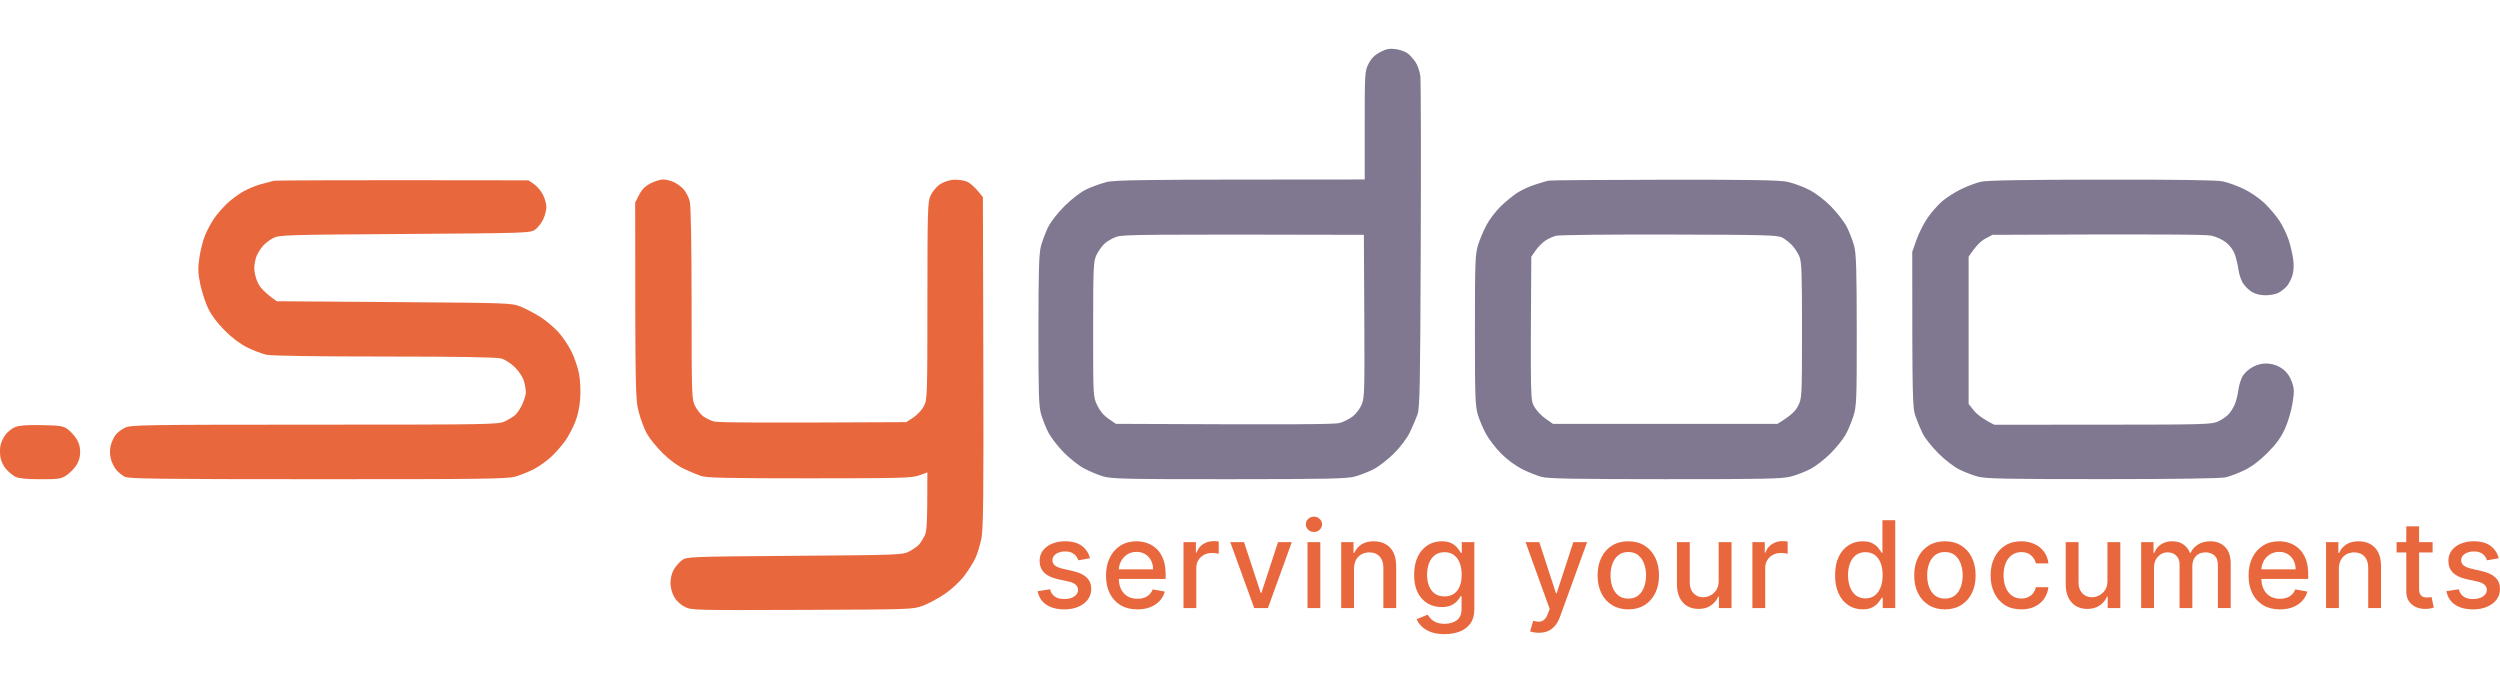 <svg width="205" height="56" viewBox="0 0 205 56" fill="none" xmlns="http://www.w3.org/2000/svg">
<path d="M113.168 4.276C113.668 4.013 113.929 3.96 114.429 4.026C114.776 4.07 115.217 4.222 115.409 4.363C115.602 4.504 115.901 4.834 116.075 5.095C116.249 5.357 116.426 5.886 116.47 6.27C116.513 6.654 116.528 12.906 116.501 20.163C116.459 31.668 116.425 33.44 116.234 33.987C116.114 34.332 115.833 34.993 115.607 35.453C115.361 35.96 114.839 36.65 114.289 37.198C113.788 37.697 113.032 38.279 112.608 38.491C112.185 38.703 111.49 38.971 111.067 39.084C110.424 39.256 108.728 39.29 100.771 39.293C92.436 39.296 91.15 39.268 90.476 39.071C90.053 38.949 89.335 38.649 88.883 38.406C88.432 38.165 87.668 37.557 87.188 37.059C86.707 36.56 86.154 35.837 85.959 35.453C85.763 35.069 85.501 34.41 85.376 33.987C85.181 33.33 85.15 32.338 85.152 27.075C85.155 22.103 85.196 20.785 85.362 20.163C85.476 19.74 85.739 19.05 85.945 18.627C86.17 18.172 86.724 17.46 87.312 16.879C87.898 16.3 88.619 15.748 89.074 15.53C89.497 15.328 90.223 15.064 90.686 14.943C91.413 14.753 92.903 14.722 111.907 14.718L111.906 10.284C111.905 5.957 111.914 5.835 112.222 5.228C112.449 4.782 112.716 4.513 113.168 4.276ZM136.492 14.738C143.608 14.73 145.931 14.769 146.578 14.91C147.04 15.009 147.828 15.3 148.329 15.553C148.894 15.839 149.587 16.366 150.152 16.937C150.654 17.445 151.239 18.204 151.45 18.627C151.66 19.05 151.928 19.74 152.041 20.163C152.208 20.785 152.249 22.104 152.253 27.075C152.257 32.842 152.24 33.275 151.976 34.127C151.821 34.626 151.52 35.334 151.307 35.7C151.094 36.068 150.542 36.743 150.08 37.204C149.618 37.665 148.893 38.225 148.469 38.45C148.044 38.674 147.321 38.955 146.858 39.075C146.134 39.264 144.702 39.295 136.562 39.292C129.112 39.291 126.959 39.25 126.406 39.104C126.021 39 125.296 38.71 124.795 38.457C124.275 38.193 123.554 37.661 123.112 37.214C122.688 36.783 122.142 36.085 121.898 35.663C121.656 35.242 121.342 34.518 121.2 34.057C120.966 33.299 120.943 32.639 120.943 27.075C120.943 21.509 120.966 20.853 121.2 20.094C121.342 19.633 121.658 18.887 121.901 18.435C122.145 17.984 122.659 17.308 123.044 16.934C123.429 16.559 124.028 16.064 124.375 15.835C124.722 15.605 125.383 15.295 125.846 15.147C126.308 14.997 126.813 14.848 126.967 14.813C127.127 14.778 131.411 14.745 136.492 14.738ZM172.317 14.73C178.505 14.721 181.769 14.768 182.264 14.871C182.668 14.955 183.44 15.234 183.979 15.489C184.533 15.753 185.281 16.265 185.695 16.664C186.1 17.052 186.648 17.7 186.913 18.104C187.178 18.507 187.518 19.214 187.671 19.675C187.822 20.136 187.991 20.857 188.046 21.28C188.11 21.773 188.084 22.248 187.972 22.607C187.875 22.914 187.664 23.313 187.5 23.493C187.336 23.672 187.028 23.909 186.816 24.018C186.605 24.125 186.131 24.213 185.766 24.213C185.347 24.212 184.933 24.108 184.646 23.934C184.395 23.78 184.065 23.45 183.912 23.2C183.759 22.95 183.597 22.463 183.554 22.118C183.509 21.773 183.381 21.223 183.271 20.897C183.146 20.528 182.87 20.144 182.544 19.884C182.247 19.648 181.715 19.403 181.318 19.322C180.869 19.229 177.539 19.192 163.388 19.256L162.792 19.57C162.459 19.745 162.028 20.141 161.427 21.05V33.123L161.855 33.66C162.091 33.955 162.562 34.34 163.527 34.828L172.423 34.823C180.769 34.819 181.353 34.802 181.878 34.561C182.186 34.418 182.577 34.154 182.745 33.971C182.915 33.788 183.145 33.419 183.256 33.15C183.368 32.88 183.499 32.346 183.55 31.962C183.599 31.578 183.764 31.061 183.915 30.811C184.066 30.561 184.457 30.223 184.785 30.061C185.207 29.85 185.567 29.779 186.02 29.817C186.435 29.85 186.836 30.001 187.175 30.252C187.521 30.509 187.77 30.855 187.927 31.299C188.134 31.884 188.141 32.094 187.984 33.079C187.886 33.699 187.607 34.632 187.359 35.174C187.036 35.88 186.642 36.422 185.937 37.13C185.294 37.774 184.649 38.26 184.05 38.553C183.548 38.797 182.855 39.061 182.509 39.141C182.108 39.233 178.442 39.288 172.423 39.288C164.518 39.29 162.842 39.256 162.197 39.084C161.773 38.971 161.081 38.705 160.656 38.494C160.224 38.281 159.471 37.699 158.94 37.167C158.421 36.648 157.846 35.922 157.664 35.558C157.482 35.193 157.214 34.55 157.068 34.127C156.825 33.418 156.804 32.869 156.804 20.652L157.147 19.675C157.337 19.137 157.745 18.325 158.058 17.869C158.37 17.416 158.909 16.801 159.255 16.505C159.601 16.209 160.294 15.764 160.796 15.519C161.297 15.274 162.022 14.998 162.407 14.907C162.909 14.789 165.733 14.738 172.317 14.73ZM111.837 19.256C93.85 19.209 92.123 19.236 91.596 19.403C91.248 19.514 90.784 19.778 90.561 19.988C90.34 20.199 90.042 20.624 89.9 20.931C89.661 21.445 89.64 21.932 89.639 27.005C89.637 32.487 89.638 32.525 89.963 33.219C90.18 33.684 90.491 34.057 90.894 34.336L91.501 34.755C106.83 34.828 109.473 34.796 109.876 34.68C110.184 34.59 110.654 34.351 110.92 34.148C111.185 33.944 111.515 33.51 111.655 33.184C111.888 32.635 111.904 32.082 111.872 25.923L111.837 19.256ZM136.912 19.232C132.061 19.219 127.87 19.264 127.597 19.332C127.328 19.402 126.917 19.589 126.686 19.751C126.454 19.913 126.108 20.27 125.915 20.547L125.565 21.05C125.495 32.793 125.495 32.8 125.811 33.352C125.984 33.655 126.399 34.095 126.733 34.329L127.34 34.755H145.759C146.897 34.051 147.22 33.715 147.438 33.289C147.758 32.665 147.759 32.621 147.764 27.11C147.768 22.404 147.734 21.48 147.551 21.036C147.43 20.749 147.162 20.333 146.955 20.115C146.746 19.898 146.388 19.614 146.157 19.487C145.779 19.279 144.846 19.253 136.912 19.232Z" fill="#807890"/>
<path d="M21.374 15.107C21.776 14.995 22.248 14.87 22.425 14.828C22.6 14.787 27.377 14.761 43.336 14.787L43.792 15.101C44.042 15.274 44.373 15.667 44.527 15.974C44.681 16.281 44.806 16.736 44.806 16.986C44.804 17.236 44.682 17.692 44.535 17.999C44.39 18.306 44.09 18.683 43.873 18.837C43.488 19.107 43.192 19.117 33.18 19.186C23.408 19.251 22.859 19.269 22.394 19.521C22.124 19.666 21.757 19.949 21.576 20.149C21.395 20.349 21.159 20.716 21.051 20.966C20.942 21.216 20.853 21.686 20.852 22.013C20.852 22.354 20.986 22.873 21.167 23.234C21.353 23.602 21.733 24.032 22.698 24.701L32.316 24.771C41.835 24.839 41.944 24.844 42.706 25.149C43.129 25.32 43.855 25.701 44.317 25.997C44.779 26.293 45.44 26.85 45.788 27.233C46.135 27.617 46.618 28.334 46.862 28.829C47.106 29.323 47.383 30.137 47.479 30.636C47.578 31.157 47.62 32.02 47.577 32.66C47.529 33.371 47.378 34.083 47.162 34.615C46.976 35.076 46.631 35.735 46.396 36.081C46.162 36.428 45.662 37.009 45.283 37.376C44.907 37.742 44.25 38.222 43.827 38.444C43.404 38.666 42.709 38.948 42.286 39.071C41.599 39.272 39.839 39.296 26.071 39.294C13.087 39.293 10.566 39.262 10.242 39.098C10.03 38.989 9.715 38.737 9.542 38.539C9.368 38.339 9.163 37.925 9.086 37.617C8.997 37.259 8.994 36.872 9.079 36.535C9.152 36.248 9.33 35.854 9.477 35.663C9.623 35.47 9.972 35.203 10.255 35.069C10.732 34.842 11.776 34.825 25.791 34.822C40.105 34.819 40.842 34.807 41.375 34.561C41.683 34.418 42.071 34.184 42.238 34.04C42.405 33.896 42.671 33.494 42.831 33.149C42.99 32.803 43.121 32.363 43.122 32.172C43.123 31.979 43.055 31.571 42.969 31.264C42.878 30.936 42.574 30.467 42.234 30.129C41.895 29.79 41.424 29.486 41.095 29.396C40.711 29.29 37.684 29.239 31.5 29.236C25.779 29.234 22.233 29.179 21.834 29.087C21.488 29.008 20.793 28.744 20.293 28.499C19.706 28.213 19.046 27.719 18.437 27.111C17.83 26.505 17.341 25.855 17.071 25.295C16.84 24.814 16.549 23.919 16.422 23.305C16.232 22.372 16.219 22.009 16.352 21.106C16.439 20.511 16.648 19.694 16.816 19.29C16.984 18.887 17.313 18.274 17.547 17.929C17.781 17.583 18.258 17.03 18.608 16.699C18.957 16.369 19.558 15.921 19.943 15.704C20.328 15.487 20.972 15.219 21.374 15.107Z" fill="#E8673D"/>
<path d="M52.41 15.974C52.645 15.519 52.905 15.259 53.358 15.03C53.701 14.857 54.156 14.716 54.368 14.716C54.579 14.717 54.958 14.804 55.208 14.91C55.459 15.015 55.833 15.283 56.04 15.503C56.248 15.724 56.483 16.186 56.563 16.532C56.653 16.924 56.709 20.097 56.711 24.945C56.714 32.447 56.724 32.751 56.994 33.289C57.148 33.596 57.448 33.977 57.66 34.135C57.871 34.293 58.266 34.484 58.535 34.561C58.842 34.647 61.883 34.684 74.315 34.615L74.9 34.231C75.23 34.015 75.607 33.604 75.765 33.289C76.036 32.75 76.045 32.448 76.048 24.666C76.051 17.222 76.071 16.559 76.302 16.044C76.441 15.737 76.77 15.332 77.034 15.143C77.316 14.942 77.778 14.777 78.147 14.744C78.504 14.712 78.99 14.773 79.267 14.885C79.536 14.995 79.947 15.326 80.598 16.161L80.633 29.682C80.661 40.685 80.632 43.379 80.476 44.145C80.371 44.663 80.16 45.37 80.005 45.716C79.853 46.063 79.444 46.722 79.096 47.182C78.722 47.679 78.074 48.29 77.501 48.684C76.97 49.048 76.157 49.488 75.695 49.661C74.859 49.974 74.813 49.975 65.784 50.01C56.958 50.044 56.699 50.038 56.154 49.766C55.825 49.601 55.469 49.271 55.289 48.963C55.105 48.644 54.984 48.192 54.98 47.811C54.977 47.432 55.084 46.994 55.249 46.708C55.4 46.448 55.701 46.102 55.919 45.94C56.308 45.651 56.441 45.645 65.164 45.577C73.877 45.508 74.023 45.503 74.575 45.208C74.883 45.043 75.237 44.792 75.363 44.65C75.489 44.507 75.694 44.186 75.819 43.936C76.001 43.572 76.045 43.017 76.045 38.734L75.38 38.977C74.776 39.198 73.951 39.22 66.38 39.222C59.664 39.223 57.936 39.185 57.485 39.031C57.176 38.926 56.546 38.66 56.084 38.444C55.57 38.203 54.897 37.708 54.352 37.171C53.864 36.686 53.284 35.977 53.064 35.593C52.844 35.209 52.534 34.392 52.376 33.778C52.103 32.715 52.089 32.274 52.086 16.602L52.41 15.974Z" fill="#E8673D"/>
<path d="M0.449 35.644C0.63 35.403 0.992 35.121 1.254 35.016C1.588 34.882 2.246 34.834 3.438 34.86C4.918 34.89 5.198 34.934 5.54 35.186C5.757 35.347 6.079 35.693 6.254 35.954C6.468 36.274 6.573 36.637 6.573 37.059C6.573 37.483 6.467 37.846 6.247 38.176C6.068 38.446 5.703 38.809 5.437 38.983C5.002 39.269 4.79 39.3 3.308 39.297C2.206 39.294 1.535 39.23 1.277 39.102C1.065 38.997 0.718 38.715 0.506 38.473C0.295 38.233 0.082 37.8 0.036 37.513C-0.012 37.225 -0.012 36.785 0.036 36.535C0.082 36.285 0.268 35.885 0.449 35.644Z" fill="#E8673D"/>
<path d="M89.377 45.775L88.424 45.944C88.384 45.822 88.321 45.706 88.234 45.595C88.15 45.485 88.035 45.395 87.89 45.324C87.744 45.254 87.562 45.219 87.344 45.219C87.047 45.219 86.798 45.286 86.599 45.419C86.4 45.551 86.3 45.721 86.3 45.93C86.3 46.11 86.367 46.256 86.5 46.366C86.634 46.476 86.85 46.567 87.147 46.637L88.006 46.834C88.503 46.949 88.873 47.126 89.117 47.365C89.361 47.605 89.483 47.916 89.483 48.298C89.483 48.622 89.389 48.91 89.201 49.164C89.016 49.415 88.757 49.612 88.424 49.755C88.094 49.898 87.71 49.969 87.274 49.969C86.669 49.969 86.176 49.84 85.793 49.582C85.411 49.322 85.177 48.952 85.09 48.474L86.106 48.319C86.17 48.584 86.3 48.785 86.497 48.921C86.694 49.054 86.951 49.121 87.267 49.121C87.612 49.121 87.887 49.05 88.094 48.907C88.3 48.761 88.403 48.584 88.403 48.375C88.403 48.206 88.34 48.065 88.213 47.95C88.089 47.835 87.898 47.748 87.64 47.689L86.725 47.489C86.221 47.374 85.849 47.191 85.607 46.94C85.368 46.689 85.248 46.371 85.248 45.986C85.248 45.667 85.338 45.388 85.516 45.148C85.694 44.909 85.94 44.723 86.254 44.589C86.568 44.453 86.928 44.385 87.334 44.385C87.918 44.385 88.377 44.511 88.713 44.765C89.048 45.016 89.269 45.353 89.377 45.775Z" fill="#E8673D"/>
<path d="M93.264 49.969C92.732 49.969 92.274 49.856 91.889 49.628C91.507 49.398 91.212 49.076 91.003 48.66C90.796 48.243 90.693 47.754 90.693 47.193C90.693 46.639 90.796 46.151 91.003 45.729C91.212 45.307 91.502 44.977 91.875 44.74C92.25 44.503 92.689 44.385 93.19 44.385C93.495 44.385 93.791 44.435 94.077 44.536C94.363 44.637 94.619 44.795 94.847 45.011C95.074 45.227 95.254 45.507 95.385 45.852C95.516 46.195 95.582 46.611 95.582 47.102V47.474H91.288V46.686H94.551C94.551 46.409 94.495 46.164 94.383 45.951C94.27 45.735 94.112 45.565 93.908 45.441C93.706 45.316 93.469 45.254 93.197 45.254C92.902 45.254 92.644 45.327 92.424 45.472C92.206 45.615 92.037 45.803 91.917 46.035C91.8 46.265 91.741 46.515 91.741 46.785V47.401C91.741 47.762 91.805 48.069 91.931 48.322C92.06 48.576 92.24 48.769 92.469 48.903C92.699 49.035 92.968 49.1 93.275 49.1C93.474 49.1 93.656 49.072 93.82 49.016C93.984 48.957 94.126 48.87 94.245 48.755C94.365 48.64 94.456 48.498 94.52 48.33L95.515 48.509C95.435 48.802 95.292 49.059 95.086 49.28C94.882 49.498 94.625 49.668 94.316 49.79C94.009 49.91 93.658 49.969 93.264 49.969Z" fill="#E8673D"/>
<path d="M97.046 49.86V44.455H98.062V45.314H98.118C98.217 45.023 98.39 44.794 98.639 44.628C98.89 44.459 99.173 44.374 99.49 44.374C99.556 44.374 99.633 44.377 99.722 44.381C99.814 44.386 99.885 44.392 99.937 44.399V45.405C99.894 45.394 99.819 45.381 99.712 45.367C99.604 45.35 99.496 45.342 99.388 45.342C99.139 45.342 98.918 45.395 98.723 45.5C98.531 45.604 98.379 45.748 98.266 45.933C98.153 46.116 98.097 46.325 98.097 46.56V49.86H97.046Z" fill="#E8673D"/>
<path d="M105.929 44.455L103.97 49.86H102.845L100.883 44.455H102.011L103.38 48.615H103.436L104.8 44.455H105.929Z" fill="#E8673D"/>
<path d="M107.215 49.86V44.455H108.266V49.86H107.215ZM107.746 43.621C107.563 43.621 107.406 43.56 107.274 43.438C107.145 43.314 107.081 43.166 107.081 42.995C107.081 42.821 107.145 42.673 107.274 42.551C107.406 42.427 107.563 42.365 107.746 42.365C107.929 42.365 108.084 42.427 108.213 42.551C108.345 42.673 108.41 42.821 108.41 42.995C108.41 43.166 108.345 43.314 108.213 43.438C108.084 43.56 107.929 43.621 107.746 43.621Z" fill="#E8673D"/>
<path d="M111.03 46.651V49.86H109.978V44.455H110.987V45.335H111.054C111.178 45.049 111.373 44.819 111.638 44.645C111.905 44.472 112.242 44.385 112.647 44.385C113.015 44.385 113.338 44.462 113.614 44.617C113.891 44.77 114.106 44.997 114.258 45.3C114.41 45.602 114.487 45.977 114.487 46.422V49.86H113.435V46.549C113.435 46.157 113.333 45.851 113.129 45.631C112.925 45.408 112.645 45.296 112.289 45.296C112.045 45.296 111.828 45.349 111.638 45.455C111.45 45.56 111.301 45.715 111.191 45.919C111.083 46.121 111.03 46.365 111.03 46.651Z" fill="#E8673D"/>
<path d="M118.459 52C118.03 52 117.661 51.944 117.351 51.831C117.044 51.718 116.793 51.569 116.598 51.384C116.404 51.199 116.258 50.996 116.162 50.775L117.066 50.402C117.13 50.505 117.214 50.614 117.319 50.73C117.427 50.847 117.573 50.947 117.756 51.029C117.941 51.111 118.179 51.152 118.469 51.152C118.868 51.152 119.197 51.054 119.458 50.86C119.718 50.667 119.848 50.36 119.848 49.938V48.875H119.781C119.718 48.99 119.627 49.118 119.507 49.259C119.39 49.399 119.228 49.521 119.022 49.624C118.815 49.728 118.547 49.779 118.216 49.779C117.79 49.779 117.405 49.68 117.063 49.48C116.723 49.279 116.453 48.982 116.254 48.59C116.057 48.196 115.958 47.711 115.958 47.137C115.958 46.562 116.056 46.069 116.25 45.659C116.447 45.248 116.717 44.934 117.059 44.716C117.402 44.495 117.79 44.385 118.223 44.385C118.559 44.385 118.829 44.441 119.036 44.554C119.242 44.664 119.403 44.793 119.518 44.941C119.635 45.089 119.725 45.219 119.788 45.331H119.866V44.455H120.896V49.98C120.896 50.444 120.788 50.826 120.573 51.124C120.357 51.422 120.065 51.642 119.697 51.785C119.331 51.928 118.918 52 118.459 52ZM118.448 48.907C118.751 48.907 119.006 48.836 119.215 48.696C119.426 48.552 119.585 48.348 119.693 48.083C119.804 47.816 119.859 47.496 119.859 47.123C119.859 46.759 119.805 46.439 119.697 46.162C119.589 45.885 119.431 45.669 119.222 45.514C119.013 45.357 118.756 45.279 118.448 45.279C118.132 45.279 117.868 45.361 117.657 45.525C117.446 45.687 117.287 45.907 117.179 46.187C117.073 46.466 117.021 46.778 117.021 47.123C117.021 47.477 117.074 47.788 117.182 48.055C117.29 48.322 117.45 48.531 117.661 48.681C117.874 48.832 118.137 48.907 118.448 48.907Z" fill="#E8673D"/>
<path d="M126.186 51.887C126.029 51.887 125.886 51.874 125.757 51.849C125.628 51.825 125.532 51.799 125.469 51.771L125.722 50.909C125.914 50.961 126.085 50.983 126.236 50.976C126.386 50.969 126.518 50.913 126.633 50.807C126.75 50.701 126.853 50.529 126.942 50.29L127.073 49.931L125.096 44.455H126.221L127.59 48.65H127.646L129.014 44.455H130.143L127.917 50.582C127.813 50.863 127.682 51.101 127.523 51.296C127.363 51.493 127.173 51.641 126.953 51.739C126.733 51.838 126.477 51.887 126.186 51.887Z" fill="#E8673D"/>
<path d="M133.52 49.969C133.013 49.969 132.571 49.853 132.194 49.621C131.816 49.389 131.523 49.064 131.315 48.646C131.106 48.229 131.002 47.741 131.002 47.182C131.002 46.622 131.106 46.131 131.315 45.712C131.523 45.292 131.816 44.965 132.194 44.733C132.571 44.501 133.013 44.385 133.52 44.385C134.026 44.385 134.468 44.501 134.846 44.733C135.223 44.965 135.516 45.292 135.725 45.712C135.934 46.131 136.038 46.622 136.038 47.182C136.038 47.741 135.934 48.229 135.725 48.646C135.516 49.064 135.223 49.389 134.846 49.621C134.468 49.853 134.026 49.969 133.52 49.969ZM133.523 49.086C133.852 49.086 134.124 48.999 134.339 48.826C134.555 48.652 134.714 48.421 134.818 48.133C134.923 47.844 134.976 47.526 134.976 47.179C134.976 46.834 134.923 46.517 134.818 46.229C134.714 45.938 134.555 45.705 134.339 45.529C134.124 45.353 133.852 45.265 133.523 45.265C133.193 45.265 132.918 45.353 132.7 45.529C132.485 45.705 132.324 45.938 132.219 46.229C132.115 46.517 132.064 46.834 132.064 47.179C132.064 47.526 132.115 47.844 132.219 48.133C132.324 48.421 132.485 48.652 132.7 48.826C132.918 48.999 133.193 49.086 133.523 49.086Z" fill="#E8673D"/>
<path d="M140.931 47.619V44.455H141.986V49.86H140.952V48.924H140.896C140.771 49.213 140.572 49.453 140.298 49.646C140.026 49.836 139.687 49.931 139.281 49.931C138.934 49.931 138.627 49.854 138.36 49.702C138.095 49.547 137.886 49.318 137.734 49.016C137.584 48.713 137.509 48.339 137.509 47.893V44.455H138.56V47.767C138.56 48.135 138.662 48.428 138.866 48.646C139.07 48.864 139.335 48.974 139.661 48.974C139.858 48.974 140.054 48.924 140.248 48.826C140.445 48.727 140.608 48.578 140.737 48.379C140.869 48.179 140.933 47.926 140.931 47.619Z" fill="#E8673D"/>
<path d="M143.696 49.86V44.455H144.712V45.314H144.768C144.867 45.023 145.04 44.794 145.289 44.628C145.54 44.459 145.824 44.374 146.14 44.374C146.206 44.374 146.283 44.377 146.372 44.381C146.464 44.386 146.535 44.392 146.587 44.399V45.405C146.545 45.394 146.469 45.381 146.362 45.367C146.254 45.35 146.146 45.342 146.038 45.342C145.79 45.342 145.568 45.395 145.373 45.5C145.181 45.604 145.029 45.748 144.916 45.933C144.804 46.116 144.747 46.325 144.747 46.56V49.86H143.696Z" fill="#E8673D"/>
<path d="M152.734 49.966C152.298 49.966 151.909 49.854 151.567 49.632C151.227 49.406 150.959 49.086 150.765 48.671C150.572 48.253 150.476 47.752 150.476 47.168C150.476 46.584 150.574 46.084 150.768 45.669C150.965 45.254 151.235 44.936 151.577 44.716C151.919 44.495 152.307 44.385 152.741 44.385C153.076 44.385 153.346 44.441 153.55 44.554C153.756 44.664 153.916 44.793 154.028 44.941C154.143 45.089 154.232 45.219 154.296 45.331H154.359V42.654H155.41V49.86H154.384V49.019H154.296C154.232 49.134 154.141 49.266 154.021 49.413C153.904 49.561 153.742 49.69 153.536 49.8C153.33 49.911 153.062 49.966 152.734 49.966ZM152.966 49.069C153.269 49.069 153.524 48.989 153.733 48.829C153.944 48.667 154.103 48.443 154.211 48.157C154.321 47.871 154.377 47.538 154.377 47.158C154.377 46.782 154.323 46.454 154.215 46.172C154.107 45.891 153.949 45.672 153.74 45.514C153.531 45.357 153.273 45.279 152.966 45.279C152.65 45.279 152.386 45.361 152.175 45.525C151.964 45.689 151.805 45.913 151.697 46.197C151.591 46.481 151.538 46.801 151.538 47.158C151.538 47.519 151.592 47.844 151.7 48.133C151.808 48.421 151.967 48.65 152.178 48.819C152.392 48.985 152.654 49.069 152.966 49.069Z" fill="#E8673D"/>
<path d="M159.484 49.969C158.977 49.969 158.535 49.853 158.158 49.621C157.781 49.389 157.487 49.064 157.279 48.646C157.07 48.229 156.966 47.741 156.966 47.182C156.966 46.622 157.07 46.131 157.279 45.712C157.487 45.292 157.781 44.965 158.158 44.733C158.535 44.501 158.977 44.385 159.484 44.385C159.99 44.385 160.432 44.501 160.81 44.733C161.187 44.965 161.48 45.292 161.689 45.712C161.898 46.131 162.002 46.622 162.002 47.182C162.002 47.741 161.898 48.229 161.689 48.646C161.48 49.064 161.187 49.389 160.81 49.621C160.432 49.853 159.99 49.969 159.484 49.969ZM159.487 49.086C159.816 49.086 160.088 48.999 160.303 48.826C160.519 48.652 160.678 48.421 160.782 48.133C160.887 47.844 160.94 47.526 160.94 47.179C160.94 46.834 160.887 46.517 160.782 46.229C160.678 45.938 160.519 45.705 160.303 45.529C160.088 45.353 159.816 45.265 159.487 45.265C159.157 45.265 158.883 45.353 158.664 45.529C158.449 45.705 158.288 45.938 158.183 46.229C158.079 46.517 158.028 46.834 158.028 47.179C158.028 47.526 158.079 47.844 158.183 48.133C158.288 48.421 158.449 48.652 158.664 48.826C158.883 48.999 159.157 49.086 159.487 49.086Z" fill="#E8673D"/>
<path d="M165.748 49.969C165.225 49.969 164.775 49.851 164.398 49.614C164.023 49.375 163.734 49.045 163.533 48.625C163.331 48.205 163.23 47.724 163.23 47.182C163.23 46.633 163.333 46.149 163.54 45.729C163.746 45.307 164.037 44.977 164.412 44.74C164.787 44.503 165.229 44.385 165.738 44.385C166.148 44.385 166.514 44.461 166.835 44.614C167.156 44.764 167.415 44.975 167.612 45.247C167.812 45.519 167.93 45.837 167.967 46.201H166.944C166.888 45.947 166.759 45.729 166.557 45.546C166.358 45.363 166.091 45.272 165.755 45.272C165.462 45.272 165.206 45.349 164.985 45.504C164.767 45.656 164.597 45.874 164.475 46.158C164.353 46.44 164.292 46.773 164.292 47.158C164.292 47.552 164.352 47.892 164.472 48.178C164.591 48.465 164.76 48.686 164.978 48.843C165.198 49.001 165.458 49.079 165.755 49.079C165.955 49.079 166.135 49.043 166.297 48.97C166.461 48.895 166.598 48.788 166.708 48.65C166.821 48.511 166.899 48.345 166.944 48.15H167.967C167.93 48.5 167.816 48.812 167.626 49.086C167.436 49.361 167.182 49.577 166.863 49.734C166.547 49.891 166.175 49.969 165.748 49.969Z" fill="#E8673D"/>
<path d="M172.811 47.619V44.455H173.866V49.86H172.832V48.924H172.776C172.652 49.213 172.452 49.453 172.178 49.646C171.906 49.836 171.567 49.931 171.162 49.931C170.815 49.931 170.507 49.854 170.24 49.702C169.975 49.547 169.767 49.318 169.614 49.016C169.464 48.713 169.389 48.339 169.389 47.893V44.455H170.441V47.767C170.441 48.135 170.543 48.428 170.747 48.646C170.951 48.864 171.216 48.974 171.541 48.974C171.738 48.974 171.934 48.924 172.129 48.826C172.326 48.727 172.489 48.578 172.618 48.379C172.749 48.179 172.813 47.926 172.811 47.619Z" fill="#E8673D"/>
<path d="M175.576 49.86V44.455H176.585V45.335H176.652C176.765 45.037 176.949 44.805 177.204 44.638C177.46 44.469 177.766 44.385 178.122 44.385C178.483 44.385 178.786 44.469 179.03 44.638C179.276 44.807 179.458 45.039 179.575 45.335H179.631C179.76 45.046 179.965 44.816 180.247 44.645C180.528 44.472 180.863 44.385 181.252 44.385C181.742 44.385 182.142 44.538 182.452 44.846C182.764 45.153 182.919 45.617 182.919 46.236V49.86H181.868V46.334C181.868 45.968 181.768 45.703 181.569 45.539C181.37 45.375 181.132 45.293 180.855 45.293C180.513 45.293 180.247 45.398 180.057 45.609C179.867 45.818 179.772 46.087 179.772 46.415V49.86H178.724V46.267C178.724 45.974 178.632 45.739 178.449 45.56C178.267 45.382 178.029 45.293 177.736 45.293C177.536 45.293 177.352 45.346 177.183 45.451C177.017 45.554 176.882 45.699 176.779 45.884C176.678 46.069 176.628 46.284 176.628 46.528V49.86H175.576Z" fill="#E8673D"/>
<path d="M186.954 49.969C186.422 49.969 185.964 49.856 185.579 49.628C185.197 49.398 184.901 49.076 184.693 48.66C184.486 48.243 184.383 47.754 184.383 47.193C184.383 46.639 184.486 46.151 184.693 45.729C184.901 45.307 185.192 44.977 185.565 44.74C185.94 44.503 186.379 44.385 186.88 44.385C187.185 44.385 187.48 44.435 187.767 44.536C188.053 44.637 188.309 44.795 188.537 45.011C188.764 45.227 188.944 45.507 189.075 45.852C189.206 46.195 189.272 46.611 189.272 47.102V47.474H184.978V46.686H188.241C188.241 46.409 188.185 46.164 188.072 45.951C187.96 45.735 187.802 45.565 187.598 45.441C187.396 45.316 187.159 45.254 186.887 45.254C186.592 45.254 186.334 45.327 186.114 45.472C185.896 45.615 185.727 45.803 185.607 46.035C185.49 46.265 185.431 46.515 185.431 46.785V47.401C185.431 47.762 185.495 48.069 185.621 48.322C185.75 48.576 185.93 48.769 186.159 48.903C186.389 49.035 186.658 49.1 186.965 49.1C187.164 49.1 187.346 49.072 187.51 49.016C187.674 48.957 187.816 48.87 187.935 48.755C188.055 48.64 188.146 48.498 188.21 48.33L189.205 48.509C189.125 48.802 188.982 49.059 188.776 49.28C188.572 49.498 188.315 49.668 188.006 49.79C187.699 49.91 187.348 49.969 186.954 49.969Z" fill="#E8673D"/>
<path d="M191.787 46.651V49.86H190.736V44.455H191.745V45.335H191.812C191.936 45.049 192.131 44.819 192.396 44.645C192.663 44.472 192.999 44.385 193.405 44.385C193.773 44.385 194.095 44.462 194.372 44.617C194.649 44.77 194.863 44.997 195.016 45.3C195.168 45.602 195.244 45.977 195.244 46.422V49.86H194.193V46.549C194.193 46.157 194.091 45.851 193.887 45.631C193.683 45.408 193.403 45.296 193.046 45.296C192.802 45.296 192.585 45.349 192.396 45.455C192.208 45.56 192.059 45.715 191.949 45.919C191.841 46.121 191.787 46.365 191.787 46.651Z" fill="#E8673D"/>
<path d="M199.473 44.455V45.3H196.523V44.455H199.473ZM197.314 43.16H198.365V48.273C198.365 48.477 198.396 48.631 198.457 48.734C198.518 48.835 198.596 48.904 198.693 48.942C198.791 48.977 198.898 48.995 199.013 48.995C199.097 48.995 199.171 48.989 199.234 48.977C199.297 48.965 199.347 48.956 199.382 48.949L199.572 49.818C199.511 49.842 199.424 49.865 199.311 49.889C199.199 49.914 199.058 49.928 198.889 49.931C198.613 49.935 198.355 49.886 198.116 49.783C197.877 49.68 197.683 49.52 197.535 49.304C197.388 49.089 197.314 48.818 197.314 48.491V43.16Z" fill="#E8673D"/>
<path d="M204.895 45.775L203.941 45.944C203.902 45.822 203.838 45.706 203.752 45.595C203.667 45.485 203.552 45.395 203.407 45.324C203.261 45.254 203.08 45.219 202.862 45.219C202.564 45.219 202.315 45.286 202.116 45.419C201.917 45.551 201.817 45.721 201.817 45.93C201.817 46.11 201.884 46.256 202.018 46.366C202.151 46.476 202.367 46.567 202.665 46.637L203.523 46.834C204.02 46.949 204.39 47.126 204.634 47.365C204.878 47.605 205 47.916 205 48.298C205 48.622 204.906 48.91 204.719 49.164C204.533 49.415 204.274 49.612 203.941 49.755C203.611 49.898 203.227 49.969 202.791 49.969C202.186 49.969 201.693 49.84 201.311 49.582C200.929 49.322 200.694 48.952 200.607 48.474L201.624 48.319C201.687 48.584 201.817 48.785 202.014 48.921C202.211 49.054 202.468 49.121 202.784 49.121C203.129 49.121 203.405 49.05 203.611 48.907C203.817 48.761 203.92 48.584 203.92 48.375C203.92 48.206 203.857 48.065 203.73 47.95C203.606 47.835 203.415 47.748 203.157 47.689L202.243 47.489C201.739 47.374 201.366 47.191 201.124 46.94C200.885 46.689 200.766 46.371 200.766 45.986C200.766 45.667 200.855 45.388 201.033 45.148C201.211 44.909 201.457 44.723 201.771 44.589C202.086 44.453 202.446 44.385 202.851 44.385C203.435 44.385 203.895 44.511 204.23 44.765C204.565 45.016 204.787 45.353 204.895 45.775Z" fill="#E8673D"/>
</svg>
